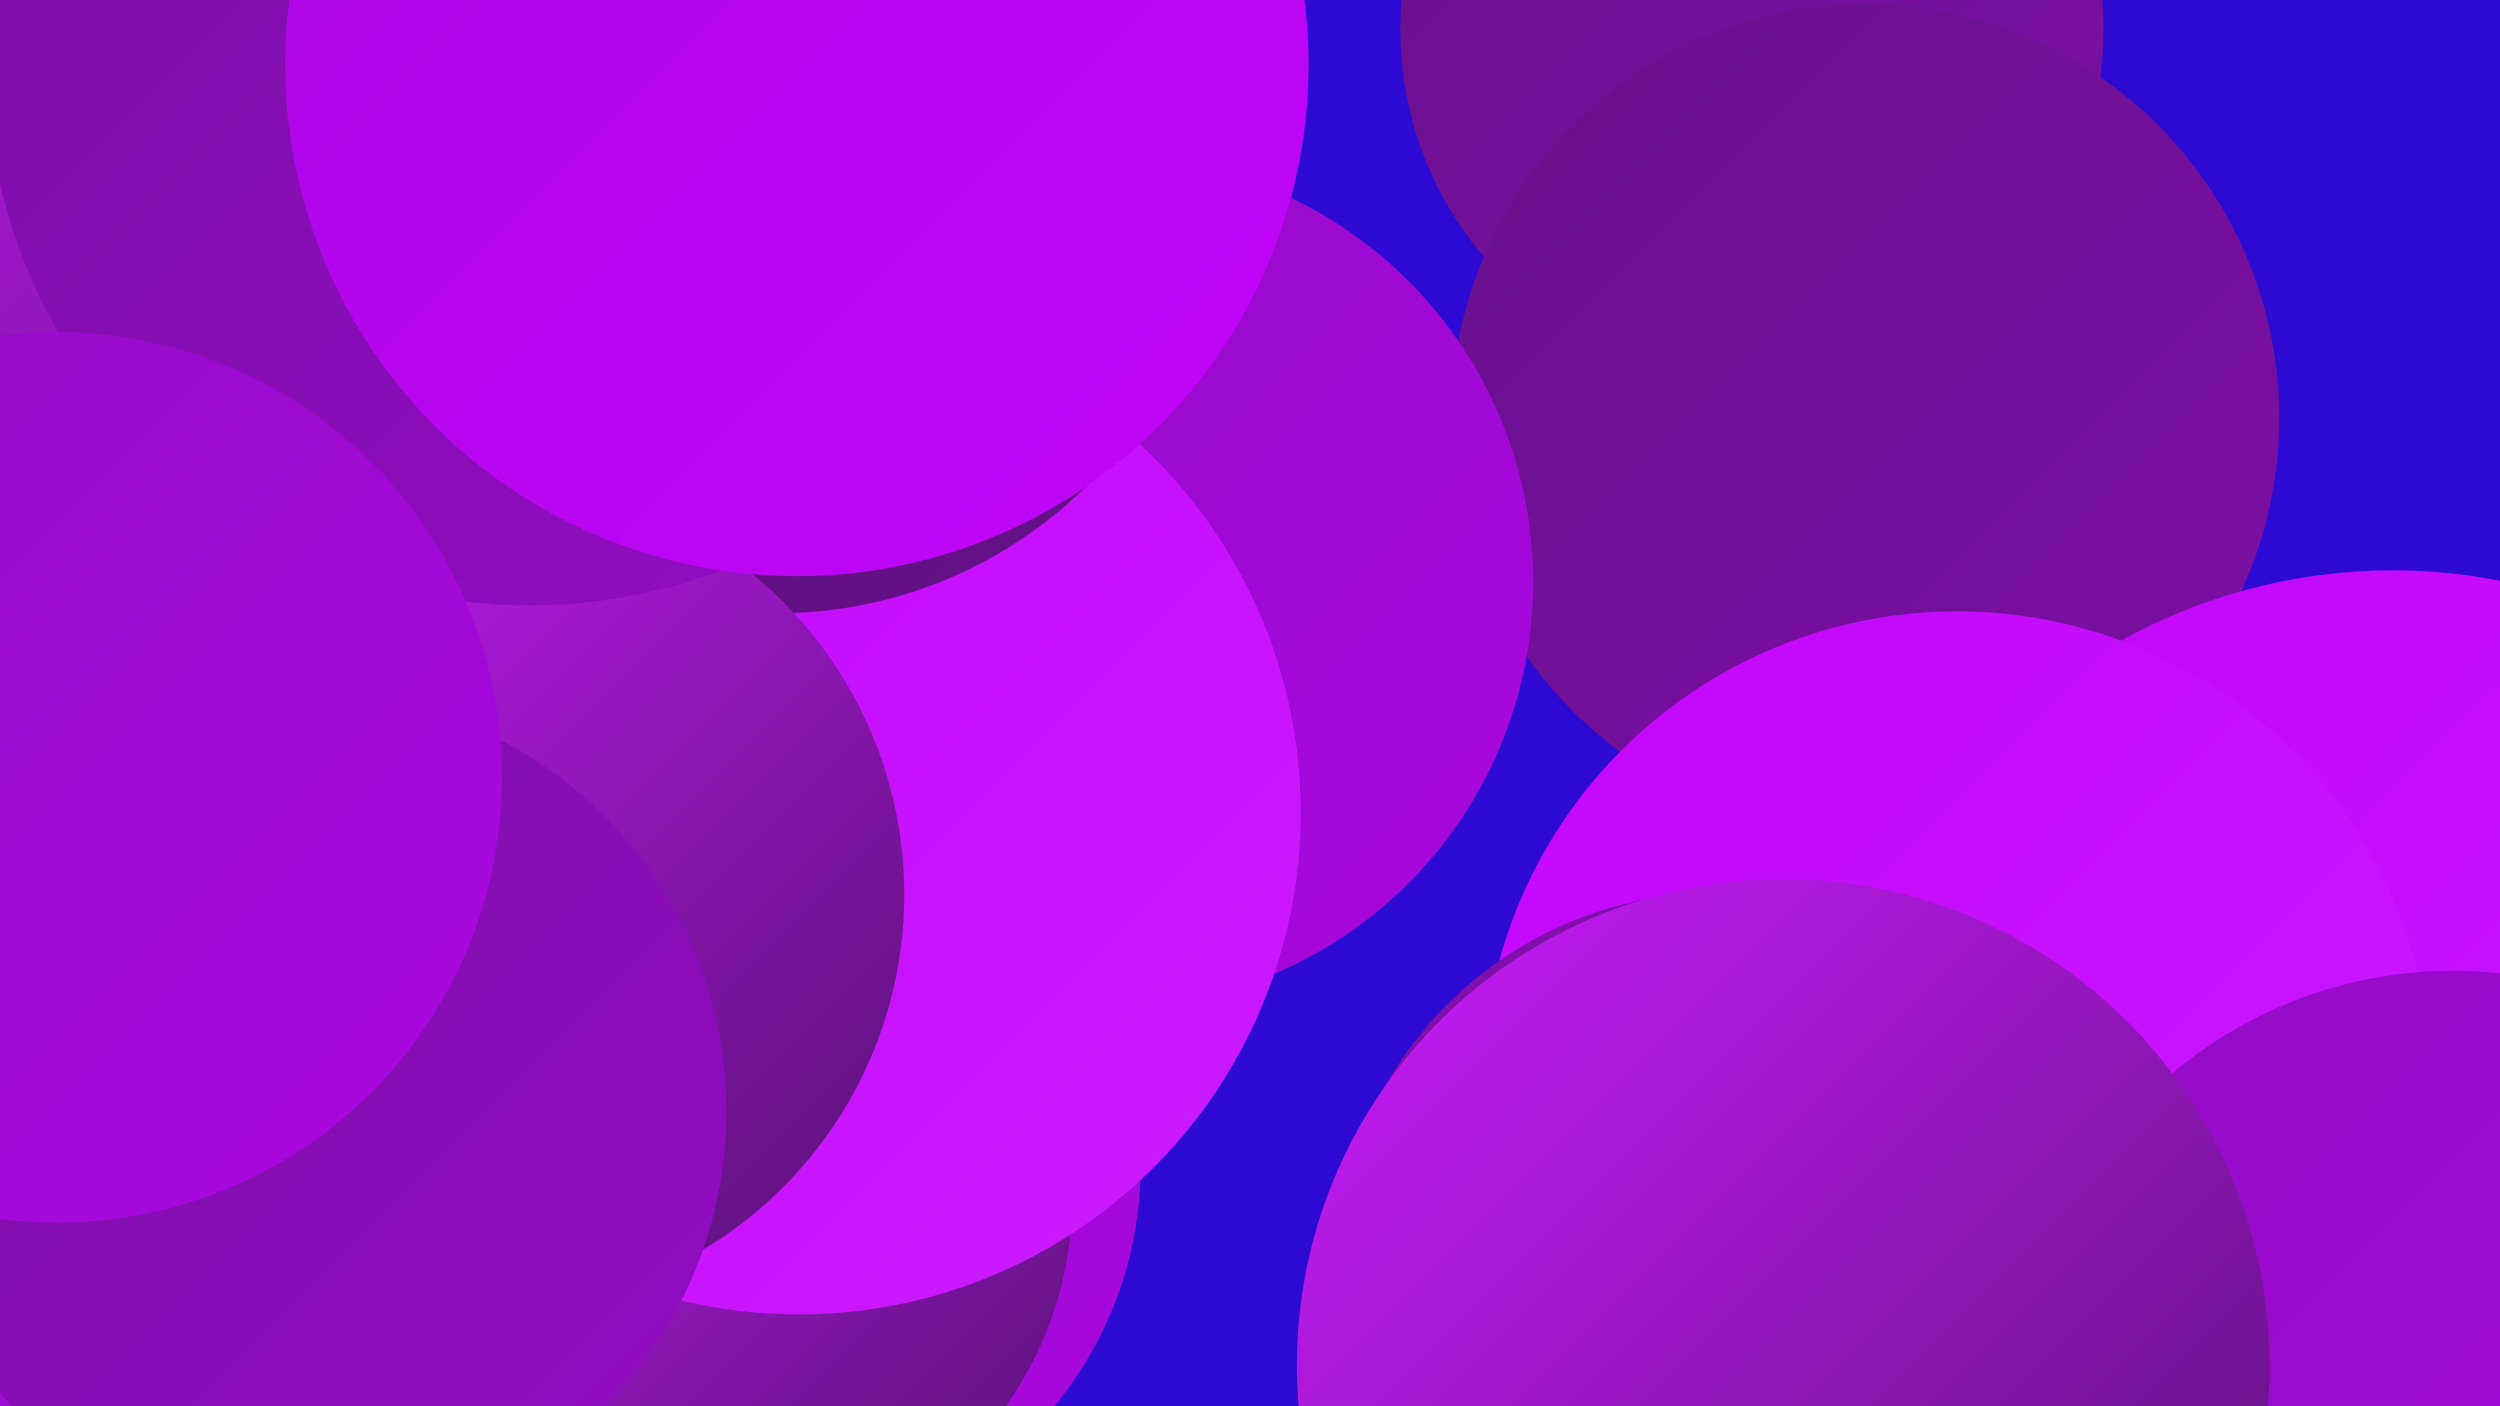 <?xml version="1.0" encoding="UTF-8"?><svg width="1280" height="720" xmlns="http://www.w3.org/2000/svg"><defs><linearGradient id="grad0" x1="0%" y1="0%" x2="100%" y2="100%"><stop offset="0%" style="stop-color:#541171;stop-opacity:1" /><stop offset="100%" style="stop-color:#67108b;stop-opacity:1" /></linearGradient><linearGradient id="grad1" x1="0%" y1="0%" x2="100%" y2="100%"><stop offset="0%" style="stop-color:#67108b;stop-opacity:1" /><stop offset="100%" style="stop-color:#7c0fa6;stop-opacity:1" /></linearGradient><linearGradient id="grad2" x1="0%" y1="0%" x2="100%" y2="100%"><stop offset="0%" style="stop-color:#7c0fa6;stop-opacity:1" /><stop offset="100%" style="stop-color:#920cc3;stop-opacity:1" /></linearGradient><linearGradient id="grad3" x1="0%" y1="0%" x2="100%" y2="100%"><stop offset="0%" style="stop-color:#920cc3;stop-opacity:1" /><stop offset="100%" style="stop-color:#aa07e1;stop-opacity:1" /></linearGradient><linearGradient id="grad4" x1="0%" y1="0%" x2="100%" y2="100%"><stop offset="0%" style="stop-color:#aa07e1;stop-opacity:1" /><stop offset="100%" style="stop-color:#c205fc;stop-opacity:1" /></linearGradient><linearGradient id="grad5" x1="0%" y1="0%" x2="100%" y2="100%"><stop offset="0%" style="stop-color:#c205fc;stop-opacity:1" /><stop offset="100%" style="stop-color:#cc1cff;stop-opacity:1" /></linearGradient><linearGradient id="grad6" x1="0%" y1="0%" x2="100%" y2="100%"><stop offset="0%" style="stop-color:#cc1cff;stop-opacity:1" /><stop offset="100%" style="stop-color:#541171;stop-opacity:1" /></linearGradient></defs><rect width="1280" height="720" fill="#2d0ad2" /><circle cx="897" cy="15" r="180" fill="url(#grad1)" /><circle cx="955" cy="214" r="212" fill="url(#grad1)" /><circle cx="75" cy="707" r="219" fill="url(#grad3)" /><circle cx="150" cy="67" r="263" fill="url(#grad6)" /><circle cx="1225" cy="578" r="286" fill="url(#grad5)" /><circle cx="391" cy="597" r="193" fill="url(#grad3)" /><circle cx="1002" cy="556" r="243" fill="url(#grad5)" /><circle cx="567" cy="298" r="218" fill="url(#grad3)" /><circle cx="364" cy="613" r="185" fill="url(#grad6)" /><circle cx="41" cy="713" r="180" fill="url(#grad3)" /><circle cx="409" cy="416" r="257" fill="url(#grad5)" /><circle cx="1256" cy="720" r="223" fill="url(#grad3)" /><circle cx="398" cy="89" r="225" fill="url(#grad0)" /><circle cx="251" cy="458" r="212" fill="url(#grad6)" /><circle cx="158" cy="569" r="214" fill="url(#grad2)" /><circle cx="879" cy="652" r="195" fill="url(#grad2)" /><circle cx="913" cy="699" r="249" fill="url(#grad6)" /><circle cx="271" cy="32" r="278" fill="url(#grad2)" /><circle cx="29" cy="398" r="228" fill="url(#grad3)" /><circle cx="408" cy="33" r="262" fill="url(#grad4)" /></svg>